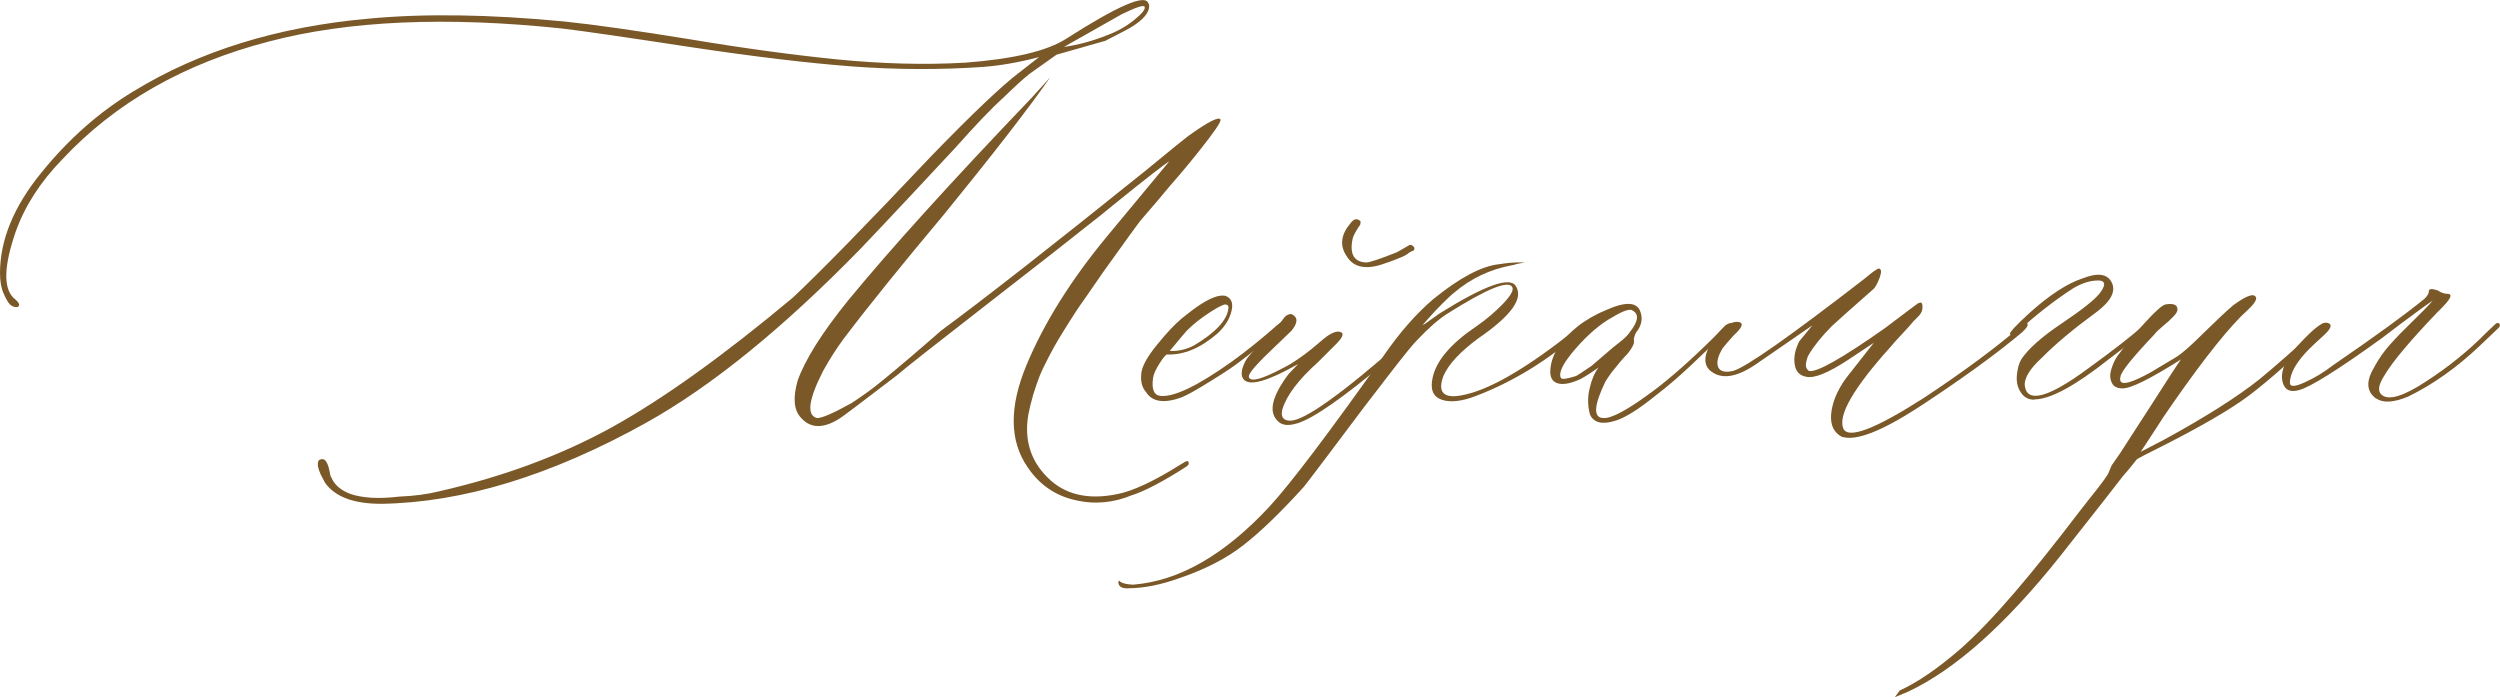 <?xml version="1.0" encoding="UTF-8"?> <svg xmlns="http://www.w3.org/2000/svg" xmlns:xlink="http://www.w3.org/1999/xlink" xmlns:xodm="http://www.corel.com/coreldraw/odm/2003" xml:space="preserve" width="82.604mm" height="23.038mm" version="1.1" style="shape-rendering:geometricPrecision; text-rendering:geometricPrecision; image-rendering:optimizeQuality; fill-rule:evenodd; clip-rule:evenodd" viewBox="0 0 262.51 73.21"> <defs> <style type="text/css"> .fil1 {fill:#7A5828} .fil0 {fill:#7A5828;fill-rule:nonzero} </style> </defs> <g id="TEXT">  <path class="fil0" d="M40.01 52.9c-2.88,0 -4.84,-0.74 -5.88,-2.21 -0.06,-0.11 -0.14,-0.29 -0.27,-0.51 -0.13,-0.21 -0.24,-0.48 -0.35,-0.77 -0.11,-0.3 -0.16,-0.58 -0.13,-0.82 0.03,-0.26 0.19,-0.38 0.48,-0.38 0.18,0 0.34,0.13 0.46,0.38 0.13,0.24 0.22,0.54 0.29,0.91 0.05,0.35 0.11,0.56 0.18,0.62 0.32,0.79 0.99,1.36 2.02,1.75 1.28,0.43 3,0.53 5.13,0.27 1.52,-0.06 2.93,-0.24 4.21,-0.56 6.73,-1.54 12.77,-3.78 18.12,-6.73 5.35,-2.96 11.68,-7.5 18.97,-13.59 2.87,-2.69 7.76,-7.69 14.65,-14.98 4.28,-4.41 7.32,-7.29 9.1,-8.64l2.12 -1.65c-2.2,0.58 -4.18,0.91 -5.96,1.04 -4.41,0.3 -8.94,0.29 -13.59,-0.05 -4.65,-0.35 -10.34,-1.03 -17.07,-2.04 -6.73,-1.03 -11.22,-1.68 -13.48,-1.95 -12.18,-1.28 -22.42,-0.83 -30.75,1.36 -8.93,2.31 -16.17,6.44 -21.73,12.39 -2.32,2.39 -3.94,4.92 -4.89,7.61 -1.22,3.54 -1.3,5.83 -0.24,6.91 0.63,0.5 0.77,0.82 0.43,0.98 -0.06,0 -0.13,0 -0.19,0 -0.19,0 -0.38,-0.1 -0.59,-0.27 -0.19,-0.19 -0.42,-0.58 -0.67,-1.15 -0.26,-0.58 -0.38,-1.3 -0.38,-2.15 0,-3.46 1.44,-6.99 4.33,-10.53 2.88,-3.56 6.12,-6.41 9.71,-8.57 6.92,-4.23 15.13,-6.76 24.61,-7.61 5.88,-0.56 12.72,-0.46 20.56,0.29 3.12,0.32 7.53,0.95 13.22,1.87 5.67,0.95 10.85,1.65 15.53,2.12 4.68,0.46 9.13,0.58 13.36,0.34 5.06,-0.38 8.6,-1.22 10.61,-2.5 5.45,-3.48 8.32,-4.73 8.64,-3.75 0.06,0.06 0.1,0.16 0.1,0.29 0,0.7 -0.61,1.44 -1.84,2.2 -0.18,0.13 -1.11,0.61 -2.76,1.46l-5.13 1.46 -2.85 2.02c-0.63,0.5 -1.54,1.33 -2.72,2.48 -1.22,1.09 -2.92,2.87 -5.08,5.3 -0.78,0.85 -2.32,2.5 -4.62,4.95 -2.31,2.47 -4.1,4.36 -5.38,5.7 -8.08,8.27 -15.53,14.33 -22.39,18.17 -10.02,5.58 -19.31,8.41 -27.88,8.54zm71.73 -47.98c1.41,-0.19 2.92,-0.59 4.5,-1.22 1.04,-0.38 1.99,-0.91 2.85,-1.6 0.85,-0.69 1.22,-1.15 1.09,-1.41 -0.11,-0.18 -0.91,0.08 -2.39,0.8l-6.06 3.43zm7.18 47.05c-1.97,0.83 -3.99,1.03 -6.07,0.53 -2.08,-0.48 -3.73,-1.63 -4.95,-3.45 -1.91,-2.76 -1.94,-6.35 -0.1,-10.75 1.84,-4.41 4.66,-8.91 8.44,-13.48l6.54 -7.88c-0.45,0.26 -2.44,1.79 -5.96,4.65l-1.04 0.85c-2.82,2.24 -6.91,5.46 -12.27,9.61 -5.37,4.17 -8.46,6.6 -9.28,7.32 -3.85,2.95 -5.9,4.49 -6.14,4.62 -1.67,1.03 -2.98,0.99 -3.96,-0.1 -0.77,-0.78 -0.9,-2.1 -0.37,-3.94 0.79,-2.2 2.53,-4.98 5.26,-8.36 4.42,-5.38 10.86,-12.5 19.34,-21.36l1.92 -2.12c-2.31,3.32 -6.04,8.12 -11.17,14.42 -4.41,5.26 -7.93,9.61 -10.56,13.09 -0.72,0.98 -1.43,2.08 -2.12,3.33 -1.54,3.01 -1.75,4.65 -0.66,4.94 0.43,0.06 1.65,-0.46 3.62,-1.55 1.22,-0.79 2.31,-1.59 3.28,-2.39 0.56,-0.45 1.54,-1.27 2.93,-2.45 1.39,-1.19 2.47,-2.12 3.2,-2.77 4.7,-3.46 11.86,-9.07 21.46,-16.79 2.82,-2.32 4.33,-3.54 4.52,-3.67 2.05,-1.47 3.19,-2.05 3.37,-1.73 0.13,0.18 -0.64,1.31 -2.29,3.38 -0.56,0.71 -1.19,1.47 -1.87,2.28 -0.69,0.78 -1.46,1.68 -2.28,2.68 -0.83,0.98 -1.47,1.73 -1.91,2.23 -0.26,0.3 -1.54,2.08 -3.85,5.3 -0.13,0.19 -0.53,0.77 -1.2,1.73 -0.67,0.98 -1.11,1.6 -1.31,1.88 -0.21,0.29 -0.58,0.87 -1.12,1.71 -0.54,0.87 -0.95,1.51 -1.2,1.94 -0.26,0.42 -0.59,1.03 -1.01,1.83 -0.42,0.8 -0.74,1.47 -0.96,2.02 -0.22,0.55 -0.43,1.19 -0.66,1.92 -0.22,0.74 -0.38,1.43 -0.51,2.08 -0.45,2.63 0.22,4.84 2.02,6.62 1.78,1.79 4.2,2.37 7.28,1.75 1.65,-0.32 3.88,-1.35 6.67,-3.11 0.37,-0.24 0.63,-0.37 0.75,-0.37 0.13,0.06 0.14,0.19 0.1,0.37l-0.19 0.19c-2.44,1.57 -4.34,2.56 -5.69,3.01z"></path> <path class="fil0" d="M124.19 41.68c-1.91,0.72 -3.19,0.54 -3.85,-0.51 -0.45,-0.5 -0.61,-1.2 -0.48,-2.12 0.13,-0.72 0.67,-1.68 1.65,-2.87l0.75 -0.9c0.83,-0.96 1.63,-1.73 2.39,-2.29 1.84,-1.47 3.19,-2.12 4.04,-1.92 0.63,0.24 0.83,0.8 0.61,1.63 -0.21,0.85 -0.71,1.62 -1.46,2.31 -1.78,1.54 -3.54,2.28 -5.3,2.21 -0.11,0 -0.38,0.3 -0.77,0.91 -0.38,0.61 -0.63,1.12 -0.69,1.52 -0.18,1.22 0.08,1.86 0.8,1.92 1.41,0.13 3.88,-1.06 7.42,-3.57 1.6,-1.15 3.19,-2.44 4.79,-3.85 0.37,-0.3 0.62,-0.37 0.75,-0.19 0,0.13 -0.22,0.42 -0.66,0.85 -0.72,0.63 -2.07,1.7 -4.04,3.19 -0.56,0.45 -1.57,1.12 -3.03,2.02 -1.46,0.91 -2.44,1.46 -2.93,1.65zm-1.36 -4.84c0.85,0.06 1.68,-0.13 2.53,-0.56 2.26,-1.35 3.46,-2.63 3.62,-3.85 0.06,-0.32 -0.06,-0.46 -0.38,-0.46 -0.43,0.11 -1.15,0.53 -2.16,1.23 -0.99,0.7 -1.75,1.38 -2.24,2l-1.36 1.63z"></path> <path class="fil0" d="M145.7 27.55c-2.13,0.85 -3.57,0.61 -4.33,-0.71 -0.72,-1.09 -0.56,-2.23 0.46,-3.43 0.32,-0.43 0.64,-0.51 0.99,-0.22 0.06,0.06 0.06,0.19 0,0.42 -0.06,0.06 -0.19,0.27 -0.4,0.61 -0.21,0.35 -0.34,0.64 -0.4,0.9 -0.32,1.59 0.18,2.4 1.46,2.44 0.3,0 1.38,-0.35 3.19,-1.07 0.13,-0.06 0.56,-0.32 1.31,-0.75 0.13,-0.06 0.26,-0.03 0.4,0.1 0.14,0.13 0.18,0.24 0.11,0.37 0,0.06 -0.05,0.11 -0.16,0.14 -0.11,0.03 -0.21,0.08 -0.3,0.14 -0.1,0.06 -0.18,0.13 -0.24,0.18 -0.18,0.16 -0.88,0.46 -2.1,0.9zm-9.53 16.91c-0.98,0.3 -1.68,0.19 -2.12,-0.38 -0.85,-0.96 -0.42,-2.58 1.27,-4.82l0.99 -1.04c-3.14,1.78 -5.03,2.34 -5.69,1.65 -0.37,-0.38 -0.32,-1.06 0.19,-2.02 0.24,-0.45 1.33,-1.63 3.24,-3.57 0.06,-0.06 0.18,-0.19 0.35,-0.37 0.18,-0.19 0.3,-0.35 0.4,-0.5 0.1,-0.14 0.22,-0.26 0.42,-0.35 0.19,-0.1 0.35,-0.11 0.46,-0.05 0.62,0.32 0.61,0.9 -0.08,1.73 -0.26,0.26 -0.82,0.79 -1.67,1.6 -0.87,0.82 -1.57,1.52 -2.12,2.13 -0.54,0.61 -0.77,1.01 -0.64,1.2 0.26,0.43 1.41,0.11 3.48,-0.99 1.15,-0.56 2.5,-1.51 4.04,-2.85 1.03,-0.91 1.76,-1.2 2.21,-0.9 0.18,0.19 0.03,0.54 -0.48,1.07l-2.02 2.02c-2.07,1.86 -3.32,3.51 -3.75,4.98 -0.19,0.78 0.1,1.17 0.85,1.17 1.47,0 5.45,-2.84 11.92,-8.54 1.22,-1.09 1.92,-1.62 2.12,-1.55 0.18,0.06 0.16,0.22 -0.1,0.48 -0.26,0.24 -1.51,1.35 -3.75,3.29 -4.65,3.91 -7.82,6.12 -9.53,6.62z"></path> <path class="fil0" d="M118.41 61.78c-0.63,0 -0.95,-0.21 -0.98,-0.61l0 -0.1 0.1 -0.1 0.08 0.1c0.26,0.19 0.71,0.29 1.36,0.32 4.82,-0.37 9.6,-3.11 14.33,-8.2 2.2,-2.39 6.17,-7.63 11.92,-15.74 1.71,-2.5 3.49,-4.52 5.3,-6.06 2.76,-2.24 5.06,-3.46 6.91,-3.65 0.78,-0.13 1.49,-0.19 2.12,-0.19 0.43,0 0.64,0 0.61,0 -0.03,0 -0.37,0.06 -0.99,0.19 -0.13,0.06 -0.24,0.1 -0.37,0.1 -2.32,0.43 -4.34,1.39 -6.06,2.85 -0.26,0.19 -0.67,0.58 -1.25,1.15 -0.58,0.58 -1.11,1.14 -1.57,1.67l-0.66 0.75 1.92 -1.36c4.7,-2.93 7.36,-3.89 7.98,-2.87 0.85,1.28 -0.46,3.12 -3.94,5.5 -1.91,1.41 -3.12,2.72 -3.65,3.94 -0.58,1.54 -0.11,2.24 1.35,2.12 2.52,-0.26 6.03,-2.08 10.58,-5.5 0.56,-0.43 1.14,-0.88 1.73,-1.36 0.13,-0.06 0.3,-0.19 0.51,-0.42 0.22,-0.22 0.42,-0.35 0.58,-0.42 0.18,-0.19 0.27,-0.13 0.27,0.18 0,0.13 -0.18,0.35 -0.51,0.66 -3.48,3.08 -7.18,5.35 -11.14,6.86 -1.46,0.56 -2.66,0.69 -3.56,0.38 -0.91,-0.32 -1.22,-1.09 -0.95,-2.31 0.38,-1.78 1.91,-3.59 4.6,-5.4 1.04,-0.72 1.97,-1.51 2.8,-2.37 0.82,-0.87 1.14,-1.44 0.96,-1.76 -0.45,-0.72 -2.69,0.21 -6.76,2.77 -0.98,0.62 -2.02,1.54 -3.14,2.72 -0.45,0.43 -1.49,1.71 -3.12,3.83 -1.65,2.12 -3.4,4.42 -5.26,6.92 -1.88,2.5 -3.08,4.1 -3.64,4.79 -2.39,2.63 -4.47,4.65 -6.28,6.06 -1.79,1.41 -4.04,2.56 -6.73,3.48 -1.97,0.71 -3.78,1.07 -5.45,1.07z"></path> <path class="fil0" d="M169.64 44.17c-1.41,0.45 -2.31,0.22 -2.69,-0.66 -0.24,-0.9 -0.26,-1.83 -0.03,-2.74 0.21,-0.93 0.53,-1.65 0.93,-2.18 -1.09,0.77 -1.84,1.23 -2.24,1.36 -0.91,0.37 -1.62,0.46 -2.12,0.27 -0.51,-0.19 -0.74,-0.62 -0.7,-1.33 0.03,-0.71 0.26,-1.46 0.7,-2.23 1.15,-1.79 2.88,-3.17 5.21,-4.13 2.07,-0.91 3.25,-0.82 3.57,0.27 0.24,0.72 0.08,1.43 -0.48,2.12 -0.18,0.37 -0.26,0.67 -0.22,0.9 0.05,0.24 -0.16,0.69 -0.66,1.31 -0.19,0.19 -0.45,0.48 -0.79,0.87 -0.32,0.38 -0.61,0.75 -0.87,1.07 -0.26,0.34 -0.46,0.66 -0.66,0.96 -1.22,2.52 -1.31,3.8 -0.29,3.86 0.85,0.11 2.64,-0.85 5.4,-2.92 1.79,-1.35 3.88,-3.19 6.25,-5.54l1.22 -1.27c0.45,-0.3 0.67,-0.3 0.71,0 0,0.06 -0.21,0.29 -0.61,0.66l-3.65 3.48c-1.3,1.22 -2.53,2.29 -3.72,3.19 -1.81,1.47 -3.24,2.37 -4.26,2.68zm-5.74 -4.5c0.06,0.19 0.59,0.13 1.6,-0.19 0.13,-0.06 0.67,-0.42 1.63,-1.07 0.06,-0.06 0.71,-0.61 1.92,-1.65 0.13,-0.11 0.46,-0.4 1.01,-0.82 0.54,-0.42 0.91,-0.79 1.11,-1.11 0.85,-1.09 0.95,-1.83 0.29,-2.2 -0.26,-0.26 -0.96,-0.03 -2.12,0.66 -1.28,0.7 -2.58,1.81 -3.88,3.3 -1.3,1.49 -1.83,2.52 -1.57,3.08z"></path> <path class="fil0" d="M193.48 45.91c-0.91,-0.45 -1.31,-1.27 -1.2,-2.45 0.11,-1.19 0.61,-2.42 1.52,-3.7l2.96 -3.77 -2.77 1.84c-2.07,1.35 -3.51,1.92 -4.33,1.73 -0.72,-0.13 -1.12,-0.58 -1.22,-1.36 -0.1,-0.79 0.08,-1.57 0.51,-2.39l1.36 -1.65 -5.86 4.04c-2.13,1.47 -3.77,1.7 -4.94,0.66 -0.56,-0.56 -0.59,-1.36 -0.08,-2.39 1.03,-1.79 2.04,-2.68 3,-2.68 0.72,0.06 0.59,0.53 -0.37,1.41 -0.56,0.62 -0.96,1.07 -1.17,1.36 -0.51,0.83 -0.67,1.49 -0.48,1.97 0.19,0.46 0.7,0.61 1.55,0.42 1.28,-0.32 5.9,-3.56 13.85,-9.71 0.85,-0.72 1.35,-1.07 1.51,-1.04 0.24,0.06 0.26,0.38 0.05,0.96 -0.22,0.58 -0.43,0.96 -0.61,1.15 -2.56,2.26 -4.04,3.57 -4.42,3.94 -1.03,1.04 -1.83,2.02 -2.39,2.96 -0.13,0.18 -0.22,0.46 -0.3,0.87 -0.08,0.38 0.02,0.67 0.3,0.87 0.79,0.19 3.45,-1.31 7.98,-4.5 1.54,-1.15 2.42,-1.83 2.68,-2.02l0.75 -0.56c0.13,-0.06 0.22,-0.1 0.32,-0.1 0.13,0 0.19,0.16 0.19,0.46 0,0.19 -0.03,0.37 -0.1,0.51 -0.06,0.16 -0.19,0.34 -0.4,0.54 -0.19,0.21 -0.34,0.34 -0.4,0.4 -0.24,0.3 -0.66,0.77 -1.23,1.38 -0.58,0.61 -0.99,1.07 -1.25,1.39 -3.85,4.28 -5.5,7.13 -4.94,8.54 0.51,1.15 3.33,0.08 8.51,-3.24 4.17,-2.76 7.58,-5.29 10.27,-7.61 0.38,-0.37 0.58,-0.37 0.58,0 0,0.13 -0.19,0.38 -0.58,0.75 -2.69,2.26 -6.31,4.89 -10.88,7.88 -3.86,2.5 -6.52,3.54 -7.98,3.11z"></path> <path class="fil0" d="M213.61 41.97c-0.63,0 -1.11,-0.27 -1.43,-0.79 -0.34,-0.51 -0.46,-1.11 -0.4,-1.78 0.06,-0.67 0.21,-1.23 0.46,-1.67 0.72,-1.09 2.15,-2.37 4.29,-3.8 2.15,-1.44 3.46,-2.5 3.97,-3.16 0.72,-0.96 0.56,-1.41 -0.48,-1.31 -0.77,0.06 -1.57,0.35 -2.39,0.85 -1.97,1.28 -3.89,2.79 -5.77,4.5 -0.38,0.38 -0.64,0.48 -0.8,0.29 -0.13,-0.13 0.58,-0.9 2.12,-2.31 2.07,-1.84 3.89,-3.03 5.5,-3.56 1.59,-0.63 2.61,-0.48 3.06,0.43 0.46,0.93 -0.08,1.97 -1.62,3.12 -2.44,1.79 -4.33,3.37 -5.67,4.74 -1.35,1.22 -1.95,2.24 -1.83,3.06 0.3,1.78 2.55,1.14 6.71,-1.94 2.63,-1.91 4.55,-3.4 5.77,-4.5 0.13,-0.13 0.27,-0.19 0.45,-0.19 0.16,0 0.26,0.06 0.26,0.19 0,0.19 -1.46,1.38 -4.37,3.57 -3.56,2.82 -6.17,4.23 -7.84,4.23z"></path> <path class="fil1" d="M199.49 72.49l-0.53 0.72c0.43,-0.17 0.9,-0.37 1.41,-0.59 4.94,-2.32 10.26,-7.07 15.96,-14.23 3.78,-4.79 5.99,-7.61 6.62,-8.44 0.29,-0.32 0.58,-0.67 0.9,-1.06 0.3,-0.4 0.5,-0.63 0.56,-0.69 0.37,-0.22 0.95,-0.51 1.73,-0.9 4.04,-2.02 7.07,-3.73 9.09,-5.11 2.02,-1.38 4.82,-3.8 8.43,-7.28 0.43,-0.43 0.56,-0.75 0.37,-0.95 -0.05,-0.05 -0.18,0 -0.37,0.19 -2.63,2.45 -4.78,4.34 -6.43,5.69 -2.32,1.84 -5.66,3.96 -10,6.33l-2.45 1.27c0.06,-0.1 0.22,-0.34 0.5,-0.75 0.27,-0.4 0.64,-0.98 1.11,-1.7 0.46,-0.74 1.06,-1.63 1.78,-2.66 3.41,-4.89 6.04,-8.16 7.88,-9.81 0.64,-0.59 0.91,-1.03 0.85,-1.27 -0.19,-0.51 -0.98,-0.24 -2.39,0.79 -0.88,0.75 -1.92,1.75 -3.16,2.96 -1.31,1.31 -2.28,2.16 -2.9,2.53l-2.68 1.6c-1.88,1.03 -2.92,1.33 -3.11,0.88 -0.05,-0.11 -0.05,-0.27 0,-0.46 0.06,-0.53 1.27,-2.02 3.57,-4.45 0.13,-0.19 0.42,-0.46 0.87,-0.85 0.46,-0.37 0.83,-0.71 1.11,-1.01 0.29,-0.29 0.43,-0.54 0.43,-0.72 0.02,-0.51 -0.38,-0.69 -1.23,-0.56 -0.34,0.05 -1.09,0.71 -2.23,1.97 -1.14,1.25 -2.1,2.42 -2.88,3.51 -0.26,0.38 -0.45,0.83 -0.61,1.35 -0.16,0.51 -0.14,0.98 0.05,1.38 0.19,0.42 0.56,0.61 1.12,0.61 0.85,0.03 2.9,-0.98 6.15,-3.04 -0.19,0.24 -1.3,1.94 -3.32,5.1 -2.02,3.14 -3.06,4.74 -3.11,4.81l-0.85 1.22 -0.38 0.9c-0.59,0.96 -1.67,2.21 -3,3.94 -4.98,6.53 -9.09,11.44 -12.58,14.5 -2.32,2 -4.41,3.43 -6.28,4.29z"></path> <path class="fil0" d="M249.53 41.87c-1.04,-0.72 -1.12,-1.83 -0.24,-3.29l0.1 -0.19c0.43,-0.79 0.96,-1.52 1.59,-2.23 0.63,-0.71 1.39,-1.49 2.29,-2.36 0.88,-0.85 1.62,-1.6 2.18,-2.23 -0.5,0.32 -1.65,1.14 -3.43,2.48l-1.92 1.46c-4.6,3.32 -7.5,5.13 -8.69,5.45 -0.91,0.26 -1.47,0 -1.7,-0.75 -0.37,-1.22 0.34,-2.72 2.11,-4.5 1.22,-1.28 2.05,-1.89 2.48,-1.83 0.64,0.11 0.55,0.56 -0.27,1.31 -0.79,0.72 -1.27,1.17 -1.46,1.36 -1.41,1.39 -2.12,2.63 -2.12,3.65 0,0.43 0.51,0.43 1.55,-0.05 1.03,-0.46 2.02,-1.06 2.95,-1.78 4.55,-3.12 7.76,-5.46 9.63,-7 0.32,-0.3 0.46,-0.58 0.46,-0.79 0,-0.26 0.3,-0.29 0.9,-0.1 0.37,0.24 0.72,0.37 1.03,0.37 0.58,0 0.42,0.45 -0.46,1.36 -0.13,0.13 -0.3,0.32 -0.56,0.56 -2.88,3.01 -4.74,5.22 -5.59,6.67 -0.62,0.98 -0.72,1.65 -0.27,2.02 0.72,0.62 2.28,0.16 4.66,-1.41 2.4,-1.55 4.52,-3.28 6.36,-5.16l0.9 -0.85c0.19,-0.18 0.34,-0.18 0.46,0 0.06,0.13 0.03,0.26 -0.1,0.38l-1.92 1.83c-2.44,2.32 -4.97,4.12 -7.6,5.4 -1.51,0.62 -2.61,0.69 -3.33,0.19z"></path> </g> </svg> 